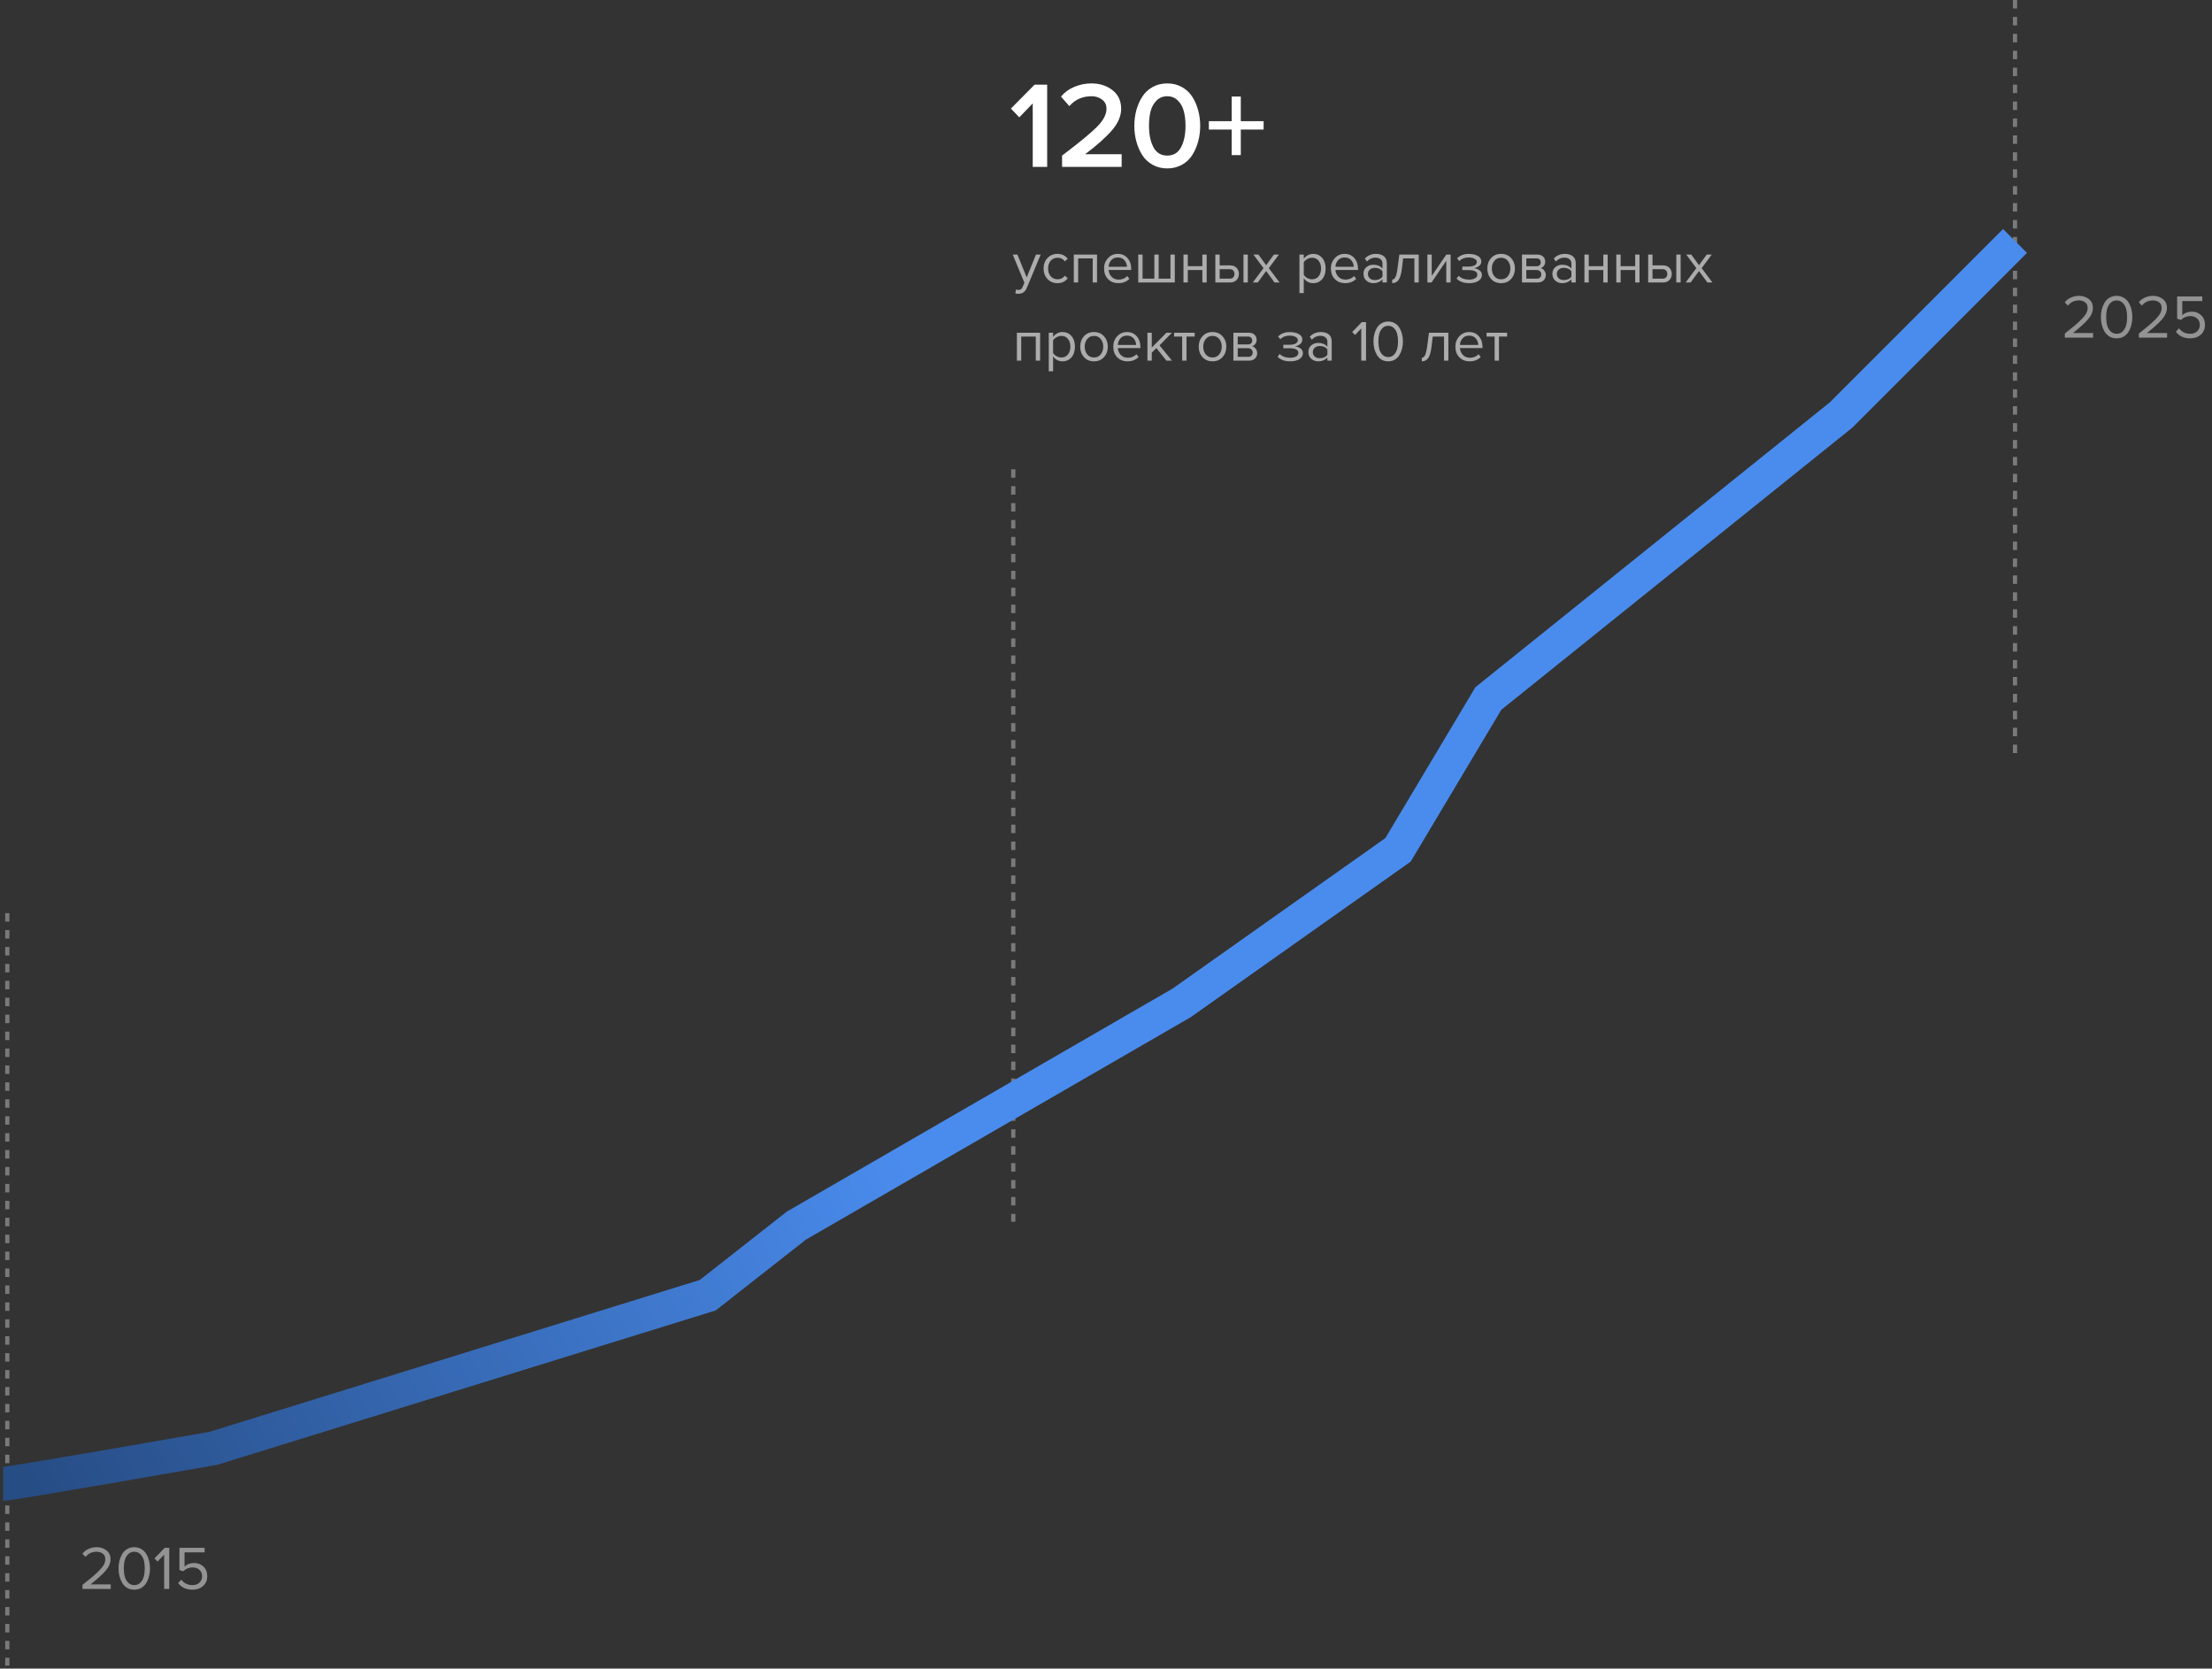 <svg width="651" height="491" viewBox="0 0 651 491" fill="none" xmlns="http://www.w3.org/2000/svg">
<rect x="0" y="0" width="651" height="491" fill="#333333" stroke="none"/>
<path d="M2.146 268.695V490.12" stroke="white" stroke-opacity="0.35" stroke-width="1.244" stroke-dasharray="2.49 2.49"/>
<path d="M298.208 138.079V359.504" stroke="white" stroke-opacity="0.35" stroke-width="1.244" stroke-dasharray="2.49 2.49"/>
<path d="M593.026 0V222.669" stroke="white" stroke-opacity="0.35" stroke-width="1.244" stroke-dasharray="2.49 2.49"/>
<path d="M308.186 49.12H303.939V30.426L299.983 34.528L297.514 31.95L304.484 24.908H308.186V49.12ZM330.107 49.12H312.574V45.781C317.632 41.957 321.068 39.126 322.883 37.286C324.723 35.423 325.642 33.669 325.642 32.023C325.642 30.837 325.207 29.93 324.335 29.301C323.488 28.647 322.46 28.32 321.25 28.32C318.588 28.32 316.41 29.288 314.716 31.224L312.248 28.429C313.288 27.171 314.595 26.215 316.168 25.562C317.765 24.884 319.435 24.545 321.177 24.545C323.646 24.545 325.727 25.211 327.421 26.542C329.115 27.873 329.962 29.7 329.962 32.023C329.962 34.104 329.091 36.173 327.348 38.23C325.606 40.287 322.944 42.671 319.362 45.381H330.107V49.12ZM347.884 48.467C346.601 49.193 345.149 49.556 343.528 49.556C341.906 49.556 340.454 49.193 339.172 48.467C337.889 47.741 336.873 46.773 336.123 45.563C335.373 44.353 334.804 43.022 334.417 41.57C334.029 40.118 333.836 38.605 333.836 37.032C333.836 35.459 334.029 33.947 334.417 32.495C334.804 31.043 335.373 29.724 336.123 28.538C336.873 27.328 337.889 26.36 339.172 25.634C340.454 24.908 341.906 24.545 343.528 24.545C345.149 24.545 346.601 24.908 347.884 25.634C349.166 26.36 350.183 27.328 350.933 28.538C351.683 29.724 352.252 31.043 352.639 32.495C353.026 33.947 353.22 35.459 353.22 37.032C353.22 38.605 353.026 40.118 352.639 41.57C352.252 43.022 351.683 44.353 350.933 45.563C350.183 46.773 349.166 47.741 347.884 48.467ZM339.462 43.312C340.333 44.958 341.689 45.781 343.528 45.781C345.367 45.781 346.722 44.958 347.593 43.312C348.465 41.667 348.9 39.573 348.9 37.032C348.9 35.411 348.731 33.971 348.392 32.713C348.077 31.454 347.497 30.414 346.65 29.591C345.827 28.744 344.786 28.32 343.528 28.32C342.269 28.32 341.217 28.744 340.37 29.591C339.547 30.414 338.966 31.454 338.627 32.713C338.313 33.971 338.156 35.411 338.156 37.032C338.156 39.573 338.591 41.667 339.462 43.312ZM371.885 38.121H365.17V45.635H362.484V38.121H355.768V35.653H362.484V28.393H365.17V35.653H371.885V38.121Z" fill="white"/>
<path d="M298.816 86.333L299.02 85.177C299.224 85.268 299.456 85.313 299.717 85.313C300.012 85.313 300.255 85.251 300.448 85.126C300.641 85.001 300.805 84.775 300.941 84.446L301.485 83.205L298.051 74.909H299.428L302.165 81.641L304.885 74.909H306.279L302.165 84.786C301.712 85.874 300.907 86.43 299.751 86.452C299.411 86.452 299.099 86.412 298.816 86.333ZM311.23 83.324C310.017 83.324 309.031 82.916 308.272 82.1C307.513 81.273 307.133 80.242 307.133 79.006C307.133 77.771 307.513 76.745 308.272 75.929C309.031 75.113 310.017 74.705 311.23 74.705C312.499 74.705 313.502 75.181 314.239 76.133L313.389 76.915C312.868 76.201 312.171 75.844 311.298 75.844C310.437 75.844 309.745 76.139 309.224 76.728C308.714 77.317 308.459 78.077 308.459 79.006C308.459 79.936 308.714 80.701 309.224 81.301C309.745 81.891 310.437 82.185 311.298 82.185C312.159 82.185 312.856 81.828 313.389 81.114L314.239 81.896C313.502 82.848 312.499 83.324 311.23 83.324ZM322.86 83.12H321.585V76.031H317.301V83.12H316.026V74.909H322.86V83.12ZM329.112 83.324C327.888 83.324 326.885 82.927 326.103 82.134C325.321 81.329 324.93 80.287 324.93 79.006C324.93 77.805 325.315 76.79 326.086 75.963C326.857 75.124 327.82 74.705 328.976 74.705C330.189 74.705 331.146 75.124 331.849 75.963C332.563 76.79 332.92 77.839 332.92 79.108V79.431H326.273C326.33 80.236 326.624 80.91 327.157 81.454C327.69 81.998 328.381 82.27 329.231 82.27C330.251 82.27 331.095 81.924 331.764 81.233L332.376 82.066C331.537 82.905 330.449 83.324 329.112 83.324ZM331.662 78.496C331.651 77.793 331.413 77.165 330.948 76.609C330.483 76.043 329.82 75.759 328.959 75.759C328.143 75.759 327.497 76.037 327.021 76.592C326.556 77.147 326.307 77.782 326.273 78.496H331.662ZM344.471 74.909H345.746V83.12H334.985V74.909H336.26V81.998H339.728V74.909H341.003V81.998H344.471V74.909ZM349.574 83.12H348.299V74.909H349.574V78.326H353.858V74.909H355.133V83.12H353.858V79.448H349.574V83.12ZM357.679 74.909H358.954V78.088H362.031C362.847 78.088 363.482 78.332 363.935 78.819C364.389 79.295 364.615 79.89 364.615 80.604C364.615 81.318 364.383 81.919 363.918 82.406C363.465 82.882 362.836 83.12 362.031 83.12H357.679V74.909ZM361.895 79.21H358.954V81.998H361.895C362.349 81.998 362.694 81.874 362.932 81.624C363.182 81.364 363.306 81.023 363.306 80.604C363.306 80.185 363.182 79.85 362.932 79.601C362.694 79.341 362.349 79.21 361.895 79.21ZM367.233 83.12H365.958V74.909H367.233V83.12ZM376.582 83.12H375.103L372.638 79.754L370.173 83.12H368.711L371.856 78.904L368.881 74.909H370.36L372.638 78.037L374.916 74.909H376.395L373.42 78.904L376.582 83.12ZM386.478 83.324C385.322 83.324 384.399 82.843 383.707 81.879V86.248H382.432V74.909H383.707V76.133C384.013 75.703 384.41 75.357 384.897 75.096C385.385 74.835 385.912 74.705 386.478 74.705C387.566 74.705 388.445 75.096 389.113 75.878C389.793 76.649 390.133 77.692 390.133 79.006C390.133 80.321 389.793 81.369 389.113 82.151C388.445 82.933 387.566 83.324 386.478 83.324ZM386.155 82.185C386.96 82.185 387.6 81.891 388.076 81.301C388.552 80.701 388.79 79.936 388.79 79.006C388.79 78.077 388.552 77.317 388.076 76.728C387.6 76.139 386.96 75.844 386.155 75.844C385.668 75.844 385.192 75.974 384.727 76.235C384.274 76.484 383.934 76.79 383.707 77.153V80.859C383.934 81.233 384.274 81.55 384.727 81.811C385.192 82.061 385.668 82.185 386.155 82.185ZM395.867 83.324C394.643 83.324 393.64 82.927 392.858 82.134C392.076 81.329 391.685 80.287 391.685 79.006C391.685 77.805 392.07 76.79 392.841 75.963C393.611 75.124 394.575 74.705 395.731 74.705C396.943 74.705 397.901 75.124 398.604 75.963C399.318 76.79 399.675 77.839 399.675 79.108V79.431H393.028C393.084 80.236 393.379 80.91 393.912 81.454C394.444 81.998 395.136 82.27 395.986 82.27C397.006 82.27 397.85 81.924 398.519 81.233L399.131 82.066C398.292 82.905 397.204 83.324 395.867 83.324ZM398.417 78.496C398.405 77.793 398.167 77.165 397.703 76.609C397.238 76.043 396.575 75.759 395.714 75.759C394.898 75.759 394.252 76.037 393.776 76.592C393.311 77.147 393.062 77.782 393.028 78.496H398.417ZM408.149 83.12H406.874V82.185C406.183 82.945 405.276 83.324 404.154 83.324C403.395 83.324 402.726 83.081 402.148 82.593C401.57 82.106 401.281 81.443 401.281 80.604C401.281 79.743 401.564 79.08 402.131 78.615C402.709 78.139 403.383 77.901 404.154 77.901C405.321 77.901 406.228 78.275 406.874 79.023V77.544C406.874 77 406.681 76.575 406.296 76.269C405.911 75.963 405.412 75.81 404.8 75.81C403.837 75.81 402.998 76.19 402.284 76.949L401.689 76.065C402.562 75.159 403.655 74.705 404.97 74.705C405.911 74.705 406.676 74.932 407.265 75.385C407.854 75.838 408.149 76.535 408.149 77.476V83.12ZM404.613 82.406C405.633 82.406 406.387 82.066 406.874 81.386V79.839C406.387 79.159 405.633 78.819 404.613 78.819C404.024 78.819 403.536 78.989 403.151 79.329C402.777 79.658 402.59 80.088 402.59 80.621C402.59 81.142 402.777 81.573 403.151 81.913C403.536 82.242 404.024 82.406 404.613 82.406ZM409.736 83.324V82.27C410.121 82.27 410.438 82.015 410.688 81.505C410.937 80.995 411.141 80.145 411.3 78.955L411.827 74.909H417.539V83.12H416.264V76.031H412.949L412.575 79.108C412.393 80.615 412.076 81.698 411.623 82.355C411.169 83.001 410.54 83.324 409.736 83.324ZM421.309 83.12H420.085V74.909H421.36V81.182L425.661 74.909H426.919V83.12H425.644V76.728L421.309 83.12ZM432.371 83.324C430.796 83.324 429.561 82.876 428.665 81.981L429.294 81.165C430.065 81.902 431.091 82.27 432.371 82.27C433.108 82.27 433.692 82.14 434.122 81.879C434.564 81.618 434.785 81.273 434.785 80.842C434.785 79.936 433.924 79.482 432.201 79.482H430.365V78.445H432.201C432.915 78.445 433.499 78.332 433.952 78.105C434.406 77.867 434.632 77.522 434.632 77.068C434.632 76.683 434.406 76.371 433.952 76.133C433.499 75.884 432.927 75.759 432.235 75.759C431.091 75.759 430.173 76.111 429.481 76.813L428.818 76.031C429.668 75.159 430.79 74.722 432.184 74.722C433.306 74.711 434.213 74.903 434.904 75.3C435.607 75.686 435.958 76.224 435.958 76.915C435.958 77.482 435.726 77.941 435.261 78.292C434.808 78.644 434.304 78.853 433.748 78.921C434.326 78.966 434.865 79.159 435.363 79.499C435.873 79.839 436.128 80.315 436.128 80.927C436.128 81.63 435.788 82.208 435.108 82.661C434.44 83.103 433.527 83.324 432.371 83.324ZM444.725 82.083C443.988 82.91 443.008 83.324 441.784 83.324C440.56 83.324 439.574 82.91 438.826 82.083C438.089 81.256 437.721 80.23 437.721 79.006C437.721 77.782 438.089 76.762 438.826 75.946C439.574 75.119 440.56 74.705 441.784 74.705C443.008 74.705 443.988 75.119 444.725 75.946C445.473 76.762 445.847 77.782 445.847 79.006C445.847 80.23 445.473 81.256 444.725 82.083ZM439.778 81.267C440.277 81.879 440.945 82.185 441.784 82.185C442.623 82.185 443.286 81.879 443.773 81.267C444.26 80.644 444.504 79.89 444.504 79.006C444.504 78.122 444.26 77.374 443.773 76.762C443.286 76.15 442.623 75.844 441.784 75.844C440.945 75.844 440.277 76.156 439.778 76.779C439.291 77.391 439.047 78.133 439.047 79.006C439.047 79.89 439.291 80.644 439.778 81.267ZM452.532 83.12H447.925V74.909H452.447C453.161 74.909 453.722 75.102 454.13 75.487C454.55 75.873 454.759 76.382 454.759 77.017C454.759 77.482 454.629 77.884 454.368 78.224C454.119 78.553 453.807 78.774 453.433 78.887C453.853 78.989 454.204 79.233 454.487 79.618C454.782 80.004 454.929 80.428 454.929 80.893C454.929 81.562 454.714 82.1 454.283 82.508C453.864 82.916 453.28 83.12 452.532 83.12ZM452.277 81.998C452.685 81.998 453.008 81.885 453.246 81.658C453.484 81.431 453.603 81.126 453.603 80.74C453.603 80.389 453.484 80.088 453.246 79.839C453.008 79.59 452.685 79.465 452.277 79.465H449.2V81.998H452.277ZM452.226 78.343C452.612 78.343 452.912 78.241 453.127 78.037C453.343 77.822 453.45 77.544 453.45 77.204C453.45 76.841 453.343 76.558 453.127 76.354C452.912 76.139 452.612 76.031 452.226 76.031H449.2V78.343H452.226ZM463.747 83.12H462.472V82.185C461.781 82.945 460.874 83.324 459.752 83.324C458.993 83.324 458.324 83.081 457.746 82.593C457.168 82.106 456.879 81.443 456.879 80.604C456.879 79.743 457.163 79.08 457.729 78.615C458.307 78.139 458.982 77.901 459.752 77.901C460.92 77.901 461.826 78.275 462.472 79.023V77.544C462.472 77 462.28 76.575 461.894 76.269C461.509 75.963 461.01 75.81 460.398 75.81C459.435 75.81 458.596 76.19 457.882 76.949L457.287 76.065C458.16 75.159 459.254 74.705 460.568 74.705C461.509 74.705 462.274 74.932 462.863 75.385C463.453 75.838 463.747 76.535 463.747 77.476V83.12ZM460.211 82.406C461.231 82.406 461.985 82.066 462.472 81.386V79.839C461.985 79.159 461.231 78.819 460.211 78.819C459.622 78.819 459.135 78.989 458.749 79.329C458.375 79.658 458.188 80.088 458.188 80.621C458.188 81.142 458.375 81.573 458.749 81.913C459.135 82.242 459.622 82.406 460.211 82.406ZM467.578 83.12H466.303V74.909H467.578V78.326H471.862V74.909H473.137V83.12H471.862V79.448H467.578V83.12ZM476.958 83.12H475.683V74.909H476.958V78.326H481.242V74.909H482.517V83.12H481.242V79.448H476.958V83.12ZM485.063 74.909H486.338V78.088H489.415C490.231 78.088 490.866 78.332 491.319 78.819C491.772 79.295 491.999 79.89 491.999 80.604C491.999 81.318 491.767 81.919 491.302 82.406C490.849 82.882 490.22 83.12 489.415 83.12H485.063V74.909ZM489.279 79.21H486.338V81.998H489.279C489.732 81.998 490.078 81.874 490.316 81.624C490.565 81.364 490.69 81.023 490.69 80.604C490.69 80.185 490.565 79.85 490.316 79.601C490.078 79.341 489.732 79.21 489.279 79.21ZM494.617 83.12H493.342V74.909H494.617V83.12ZM503.966 83.12H502.487L500.022 79.754L497.557 83.12H496.095L499.24 78.904L496.265 74.909H497.744L500.022 78.037L502.3 74.909H503.779L500.804 78.904L503.966 83.12ZM306.109 106.12H304.834V99.031H300.55V106.12H299.275V97.909H306.109V106.12ZM312.701 106.324C311.545 106.324 310.621 105.842 309.93 104.879V109.248H308.655V97.909H309.93V99.133C310.236 98.703 310.633 98.357 311.12 98.096C311.607 97.835 312.134 97.705 312.701 97.705C313.789 97.705 314.667 98.096 315.336 98.878C316.016 99.649 316.356 100.691 316.356 102.006C316.356 103.321 316.016 104.369 315.336 105.151C314.667 105.933 313.789 106.324 312.701 106.324ZM312.378 105.185C313.183 105.185 313.823 104.89 314.299 104.301C314.775 103.7 315.013 102.935 315.013 102.006C315.013 101.077 314.775 100.317 314.299 99.728C313.823 99.139 313.183 98.844 312.378 98.844C311.891 98.844 311.415 98.974 310.95 99.235C310.497 99.484 310.157 99.79 309.93 100.153V103.859C310.157 104.233 310.497 104.55 310.95 104.811C311.415 105.06 311.891 105.185 312.378 105.185ZM324.911 105.083C324.175 105.91 323.194 106.324 321.97 106.324C320.746 106.324 319.76 105.91 319.012 105.083C318.276 104.256 317.907 103.23 317.907 102.006C317.907 100.782 318.276 99.762 319.012 98.946C319.76 98.119 320.746 97.705 321.97 97.705C323.194 97.705 324.175 98.119 324.911 98.946C325.659 99.762 326.033 100.782 326.033 102.006C326.033 103.23 325.659 104.256 324.911 105.083ZM319.964 104.267C320.463 104.879 321.132 105.185 321.97 105.185C322.809 105.185 323.472 104.879 323.959 104.267C324.447 103.644 324.69 102.89 324.69 102.006C324.69 101.122 324.447 100.374 323.959 99.762C323.472 99.15 322.809 98.844 321.97 98.844C321.132 98.844 320.463 99.156 319.964 99.779C319.477 100.391 319.233 101.133 319.233 102.006C319.233 102.89 319.477 103.644 319.964 104.267ZM331.818 106.324C330.594 106.324 329.591 105.927 328.809 105.134C328.027 104.329 327.636 103.287 327.636 102.006C327.636 100.805 328.021 99.79 328.792 98.963C329.563 98.124 330.526 97.705 331.682 97.705C332.895 97.705 333.852 98.124 334.555 98.963C335.269 99.79 335.626 100.839 335.626 102.108V102.431H328.979C329.036 103.236 329.33 103.91 329.863 104.454C330.396 104.998 331.087 105.27 331.937 105.27C332.957 105.27 333.801 104.924 334.47 104.233L335.082 105.066C334.243 105.905 333.155 106.324 331.818 106.324ZM334.368 101.496C334.357 100.793 334.119 100.164 333.654 99.609C333.189 99.043 332.526 98.759 331.665 98.759C330.849 98.759 330.203 99.037 329.727 99.592C329.262 100.147 329.013 100.782 328.979 101.496H334.368ZM344.916 106.12H343.284L340.326 102.431L338.966 103.774V106.12H337.691V97.909H338.966V102.278L343.284 97.909H344.899L341.261 101.632L344.916 106.12ZM349.194 106.12H347.919V99.031H345.539V97.909H351.591V99.031H349.194V106.12ZM359.791 105.083C359.055 105.91 358.074 106.324 356.85 106.324C355.626 106.324 354.64 105.91 353.892 105.083C353.156 104.256 352.787 103.23 352.787 102.006C352.787 100.782 353.156 99.762 353.892 98.946C354.64 98.119 355.626 97.705 356.85 97.705C358.074 97.705 359.055 98.119 359.791 98.946C360.539 99.762 360.913 100.782 360.913 102.006C360.913 103.23 360.539 104.256 359.791 105.083ZM354.844 104.267C355.343 104.879 356.012 105.185 356.85 105.185C357.689 105.185 358.352 104.879 358.839 104.267C359.327 103.644 359.57 102.89 359.57 102.006C359.57 101.122 359.327 100.374 358.839 99.762C358.352 99.15 357.689 98.844 356.85 98.844C356.012 98.844 355.343 99.156 354.844 99.779C354.357 100.391 354.113 101.133 354.113 102.006C354.113 102.89 354.357 103.644 354.844 104.267ZM367.599 106.12H362.992V97.909H367.514C368.228 97.909 368.789 98.102 369.197 98.487C369.616 98.873 369.826 99.382 369.826 100.017C369.826 100.482 369.695 100.884 369.435 101.224C369.185 101.553 368.874 101.774 368.5 101.887C368.919 101.989 369.27 102.233 369.554 102.618C369.848 103.003 369.996 103.428 369.996 103.893C369.996 104.562 369.78 105.1 369.35 105.508C368.93 105.916 368.347 106.12 367.599 106.12ZM367.344 104.998C367.752 104.998 368.075 104.885 368.313 104.658C368.551 104.431 368.67 104.125 368.67 103.74C368.67 103.389 368.551 103.088 368.313 102.839C368.075 102.59 367.752 102.465 367.344 102.465H364.267V104.998H367.344ZM367.293 101.343C367.678 101.343 367.978 101.241 368.194 101.037C368.409 100.822 368.517 100.544 368.517 100.204C368.517 99.841 368.409 99.558 368.194 99.354C367.978 99.139 367.678 99.031 367.293 99.031H364.267V101.343H367.293ZM379.695 106.324C378.119 106.324 376.884 105.876 375.989 104.981L376.618 104.165C377.388 104.902 378.414 105.27 379.695 105.27C380.431 105.27 381.015 105.14 381.446 104.879C381.888 104.618 382.109 104.273 382.109 103.842C382.109 102.935 381.247 102.482 379.525 102.482H377.689V101.445H379.525C380.239 101.445 380.822 101.332 381.276 101.105C381.729 100.867 381.956 100.521 381.956 100.068C381.956 99.683 381.729 99.371 381.276 99.133C380.822 98.884 380.25 98.759 379.559 98.759C378.414 98.759 377.496 99.111 376.805 99.813L376.142 99.031C376.992 98.159 378.114 97.722 379.508 97.722C380.63 97.711 381.536 97.903 382.228 98.3C382.93 98.686 383.282 99.224 383.282 99.915C383.282 100.482 383.049 100.941 382.585 101.292C382.131 101.643 381.627 101.853 381.072 101.921C381.65 101.966 382.188 102.159 382.687 102.499C383.197 102.839 383.452 103.315 383.452 103.927C383.452 104.63 383.112 105.208 382.432 105.661C381.763 106.103 380.851 106.324 379.695 106.324ZM391.929 106.12H390.654V105.185C389.963 105.944 389.056 106.324 387.934 106.324C387.175 106.324 386.506 106.08 385.928 105.593C385.35 105.106 385.061 104.443 385.061 103.604C385.061 102.743 385.344 102.08 385.911 101.615C386.489 101.139 387.163 100.901 387.934 100.901C389.101 100.901 390.008 101.275 390.654 102.023V100.544C390.654 100 390.461 99.575 390.076 99.269C389.691 98.963 389.192 98.81 388.58 98.81C387.617 98.81 386.778 99.19 386.064 99.949L385.469 99.065C386.342 98.159 387.435 97.705 388.75 97.705C389.691 97.705 390.456 97.932 391.045 98.385C391.634 98.838 391.929 99.535 391.929 100.476V106.12ZM388.393 105.406C389.413 105.406 390.167 105.066 390.654 104.386V102.839C390.167 102.159 389.413 101.819 388.393 101.819C387.804 101.819 387.316 101.989 386.931 102.329C386.557 102.658 386.37 103.088 386.37 103.621C386.37 104.142 386.557 104.573 386.931 104.913C387.316 105.242 387.804 105.406 388.393 105.406ZM402.03 106.12H400.619V96.651L398.8 98.572L397.95 97.705L400.789 94.781H402.03V106.12ZM408.556 106.324C407.808 106.324 407.145 106.154 406.567 105.814C406 105.463 405.547 104.998 405.207 104.42C404.878 103.842 404.629 103.219 404.459 102.55C404.3 101.881 404.221 101.184 404.221 100.459C404.221 99.734 404.3 99.037 404.459 98.368C404.629 97.699 404.878 97.082 405.207 96.515C405.547 95.937 406 95.478 406.567 95.138C407.145 94.787 407.808 94.611 408.556 94.611C409.292 94.611 409.95 94.787 410.528 95.138C411.106 95.478 411.559 95.937 411.888 96.515C412.228 97.082 412.477 97.699 412.636 98.368C412.806 99.037 412.891 99.734 412.891 100.459C412.891 101.184 412.806 101.881 412.636 102.55C412.477 103.219 412.228 103.842 411.888 104.42C411.559 104.998 411.106 105.463 410.528 105.814C409.95 106.154 409.292 106.324 408.556 106.324ZM406.856 104.369C407.309 104.834 407.876 105.066 408.556 105.066C409.236 105.066 409.802 104.834 410.256 104.369C410.709 103.893 411.021 103.326 411.191 102.669C411.361 102.012 411.446 101.275 411.446 100.459C411.446 99.643 411.361 98.906 411.191 98.249C411.021 97.592 410.709 97.031 410.256 96.566C409.802 96.101 409.236 95.869 408.556 95.869C407.876 95.869 407.309 96.101 406.856 96.566C406.402 97.031 406.091 97.592 405.921 98.249C405.751 98.906 405.666 99.643 405.666 100.459C405.666 101.275 405.751 102.012 405.921 102.669C406.091 103.326 406.402 103.893 406.856 104.369ZM418.452 106.324V105.27C418.837 105.27 419.154 105.015 419.404 104.505C419.653 103.995 419.857 103.145 420.016 101.955L420.543 97.909H426.255V106.12H424.98V99.031H421.665L421.291 102.108C421.109 103.615 420.792 104.698 420.339 105.355C419.885 106.001 419.256 106.324 418.452 106.324ZM432.506 106.324C431.282 106.324 430.279 105.927 429.497 105.134C428.715 104.329 428.324 103.287 428.324 102.006C428.324 100.805 428.71 99.79 429.48 98.963C430.251 98.124 431.214 97.705 432.37 97.705C433.583 97.705 434.541 98.124 435.243 98.963C435.957 99.79 436.314 100.839 436.314 102.108V102.431H429.667C429.724 103.236 430.019 103.91 430.551 104.454C431.084 104.998 431.775 105.27 432.625 105.27C433.645 105.27 434.49 104.924 435.158 104.233L435.77 105.066C434.932 105.905 433.844 106.324 432.506 106.324ZM435.056 101.496C435.045 100.793 434.807 100.164 434.342 99.609C433.878 99.043 433.215 98.759 432.353 98.759C431.537 98.759 430.891 99.037 430.415 99.592C429.951 100.147 429.701 100.782 429.667 101.496H435.056ZM441.15 106.12H439.875V99.031H437.495V97.909H443.547V99.031H441.15V106.12Z" fill="white" fill-opacity="0.59"/>
<path d="M32.586 467.558H24.273V466.36C25.531 465.368 26.506 464.581 27.195 464C27.897 463.407 28.569 462.784 29.21 462.131C29.863 461.465 30.323 460.879 30.589 460.37C30.855 459.85 30.988 459.336 30.988 458.828C30.988 458.102 30.74 457.551 30.244 457.176C29.748 456.801 29.155 456.613 28.466 456.613C27.074 456.613 25.979 457.122 25.18 458.138L24.255 457.176C24.715 456.571 25.314 456.105 26.052 455.778C26.802 455.44 27.607 455.27 28.466 455.27C29.567 455.27 30.517 455.579 31.315 456.196C32.126 456.813 32.531 457.69 32.531 458.828C32.531 459.953 32.047 461.078 31.079 462.203C30.111 463.317 28.635 464.654 26.651 466.215H32.586V467.558ZM39.517 467.775C38.718 467.775 38.01 467.594 37.393 467.231C36.788 466.856 36.304 466.36 35.941 465.743C35.59 465.126 35.324 464.46 35.143 463.746C34.973 463.032 34.889 462.288 34.889 461.514C34.889 460.739 34.973 459.995 35.143 459.281C35.324 458.567 35.59 457.908 35.941 457.303C36.304 456.686 36.788 456.196 37.393 455.833C38.01 455.458 38.718 455.27 39.517 455.27C40.303 455.27 41.005 455.458 41.622 455.833C42.239 456.196 42.723 456.686 43.074 457.303C43.437 457.908 43.703 458.567 43.873 459.281C44.054 459.995 44.145 460.739 44.145 461.514C44.145 462.288 44.054 463.032 43.873 463.746C43.703 464.46 43.437 465.126 43.074 465.743C42.723 466.36 42.239 466.856 41.622 467.231C41.005 467.594 40.303 467.775 39.517 467.775ZM37.702 465.688C38.186 466.184 38.791 466.432 39.517 466.432C40.243 466.432 40.848 466.184 41.332 465.688C41.816 465.18 42.149 464.575 42.33 463.873C42.512 463.171 42.602 462.385 42.602 461.514C42.602 460.643 42.512 459.856 42.33 459.154C42.149 458.452 41.816 457.854 41.332 457.357C40.848 456.861 40.243 456.613 39.517 456.613C38.791 456.613 38.186 456.861 37.702 457.357C37.218 457.854 36.885 458.452 36.704 459.154C36.522 459.856 36.431 460.643 36.431 461.514C36.431 462.385 36.522 463.171 36.704 463.873C36.885 464.575 37.218 465.18 37.702 465.688ZM49.813 467.558H48.307V457.448L46.365 459.499L45.457 458.573L48.488 455.452H49.813V467.558ZM56.69 467.775C54.826 467.775 53.405 467.128 52.425 465.833L53.35 464.835C54.185 465.9 55.298 466.432 56.69 466.432C57.513 466.432 58.184 466.184 58.704 465.688C59.225 465.192 59.485 464.575 59.485 463.837C59.485 463.05 59.225 462.421 58.704 461.949C58.196 461.465 57.531 461.223 56.708 461.223C55.619 461.223 54.687 461.604 53.913 462.367L52.806 461.986V455.452H60.211V456.795H54.312V461.006C55.038 460.28 55.982 459.917 57.143 459.917C58.208 459.917 59.116 460.267 59.866 460.969C60.616 461.659 60.991 462.597 60.991 463.782C60.991 464.992 60.586 465.96 59.775 466.686C58.964 467.412 57.936 467.775 56.69 467.775Z" fill="white" fill-opacity="0.47"/>
<path d="M616.003 99.345H607.69V98.147C608.948 97.155 609.922 96.368 610.612 95.787C611.314 95.195 611.985 94.571 612.627 93.918C613.28 93.252 613.74 92.666 614.006 92.157C614.272 91.637 614.405 91.123 614.405 90.615C614.405 89.889 614.157 89.338 613.661 88.963C613.165 88.588 612.572 88.4 611.883 88.4C610.491 88.4 609.396 88.909 608.598 89.925L607.672 88.963C608.132 88.358 608.731 87.892 609.469 87.566C610.219 87.227 611.024 87.057 611.883 87.057C612.984 87.057 613.934 87.366 614.732 87.983C615.543 88.6 615.948 89.477 615.948 90.615C615.948 91.74 615.464 92.865 614.496 93.99C613.528 95.104 612.052 96.441 610.068 98.002H616.003V99.345ZM622.934 99.562C622.135 99.562 621.427 99.381 620.81 99.018C620.205 98.643 619.721 98.147 619.358 97.53C619.007 96.913 618.741 96.247 618.56 95.533C618.39 94.819 618.306 94.075 618.306 93.301C618.306 92.526 618.39 91.782 618.56 91.068C618.741 90.355 619.007 89.695 619.358 89.09C619.721 88.473 620.205 87.983 620.81 87.62C621.427 87.245 622.135 87.057 622.934 87.057C623.72 87.057 624.422 87.245 625.039 87.62C625.656 87.983 626.14 88.473 626.491 89.09C626.854 89.695 627.12 90.355 627.29 91.068C627.471 91.782 627.562 92.526 627.562 93.301C627.562 94.075 627.471 94.819 627.29 95.533C627.12 96.247 626.854 96.913 626.491 97.53C626.14 98.147 625.656 98.643 625.039 99.018C624.422 99.381 623.72 99.562 622.934 99.562ZM621.119 97.475C621.603 97.971 622.208 98.219 622.934 98.219C623.66 98.219 624.265 97.971 624.749 97.475C625.233 96.967 625.566 96.362 625.747 95.66C625.929 94.959 626.019 94.172 626.019 93.301C626.019 92.43 625.929 91.643 625.747 90.941C625.566 90.24 625.233 89.641 624.749 89.145C624.265 88.648 623.66 88.4 622.934 88.4C622.208 88.4 621.603 88.648 621.119 89.145C620.635 89.641 620.302 90.24 620.121 90.941C619.939 91.643 619.848 92.43 619.848 93.301C619.848 94.172 619.939 94.959 620.121 95.66C620.302 96.362 620.635 96.967 621.119 97.475ZM637.786 99.345H629.473V98.147C630.732 97.155 631.706 96.368 632.395 95.787C633.097 95.195 633.769 94.571 634.41 93.918C635.063 93.252 635.523 92.666 635.789 92.157C636.056 91.637 636.189 91.123 636.189 90.615C636.189 89.889 635.941 89.338 635.445 88.963C634.948 88.588 634.356 88.4 633.666 88.4C632.274 88.4 631.179 88.909 630.381 89.925L629.455 88.963C629.915 88.358 630.514 87.892 631.252 87.566C632.002 87.227 632.807 87.057 633.666 87.057C634.767 87.057 635.717 87.366 636.515 87.983C637.326 88.6 637.731 89.477 637.731 90.615C637.731 91.74 637.247 92.865 636.279 93.99C635.311 95.104 633.835 96.441 631.851 98.002H637.786V99.345ZM644.626 99.562C642.763 99.562 641.341 98.915 640.361 97.621L641.287 96.622C642.122 97.687 643.235 98.219 644.626 98.219C645.449 98.219 646.121 97.971 646.641 97.475C647.161 96.979 647.421 96.362 647.421 95.624C647.421 94.838 647.161 94.208 646.641 93.736C646.133 93.252 645.467 93.01 644.645 93.01C643.556 93.01 642.624 93.392 641.849 94.154L640.742 93.773V87.239H648.147V88.582H642.249V92.793C642.975 92.067 643.919 91.704 645.08 91.704C646.145 91.704 647.052 92.055 647.803 92.756C648.553 93.446 648.928 94.384 648.928 95.57C648.928 96.78 648.523 97.748 647.712 98.474C646.901 99.2 645.873 99.562 644.626 99.562Z" fill="white" fill-opacity="0.47"/>
<path d="M0.901 436.63C3.389 436.63 62.821 426.171 62.821 426.171L208.289 381.123L234.372 360.647L347.737 295.122L411.442 250.074L438.028 205.538L541.862 122.096L593.027 70.905" stroke="url(#paint0_linear_2224_353)" stroke-width="9.952"/>
<defs>
<linearGradient id="paint0_linear_2224_353" x1="253.425" y1="311.612" x2="9.609" y2="436.63" gradientUnits="userSpaceOnUse">
<stop stop-color="#4A8CEE"/>
<stop offset="1" stop-color="#274D85"/>
</linearGradient>
</defs>
</svg>
